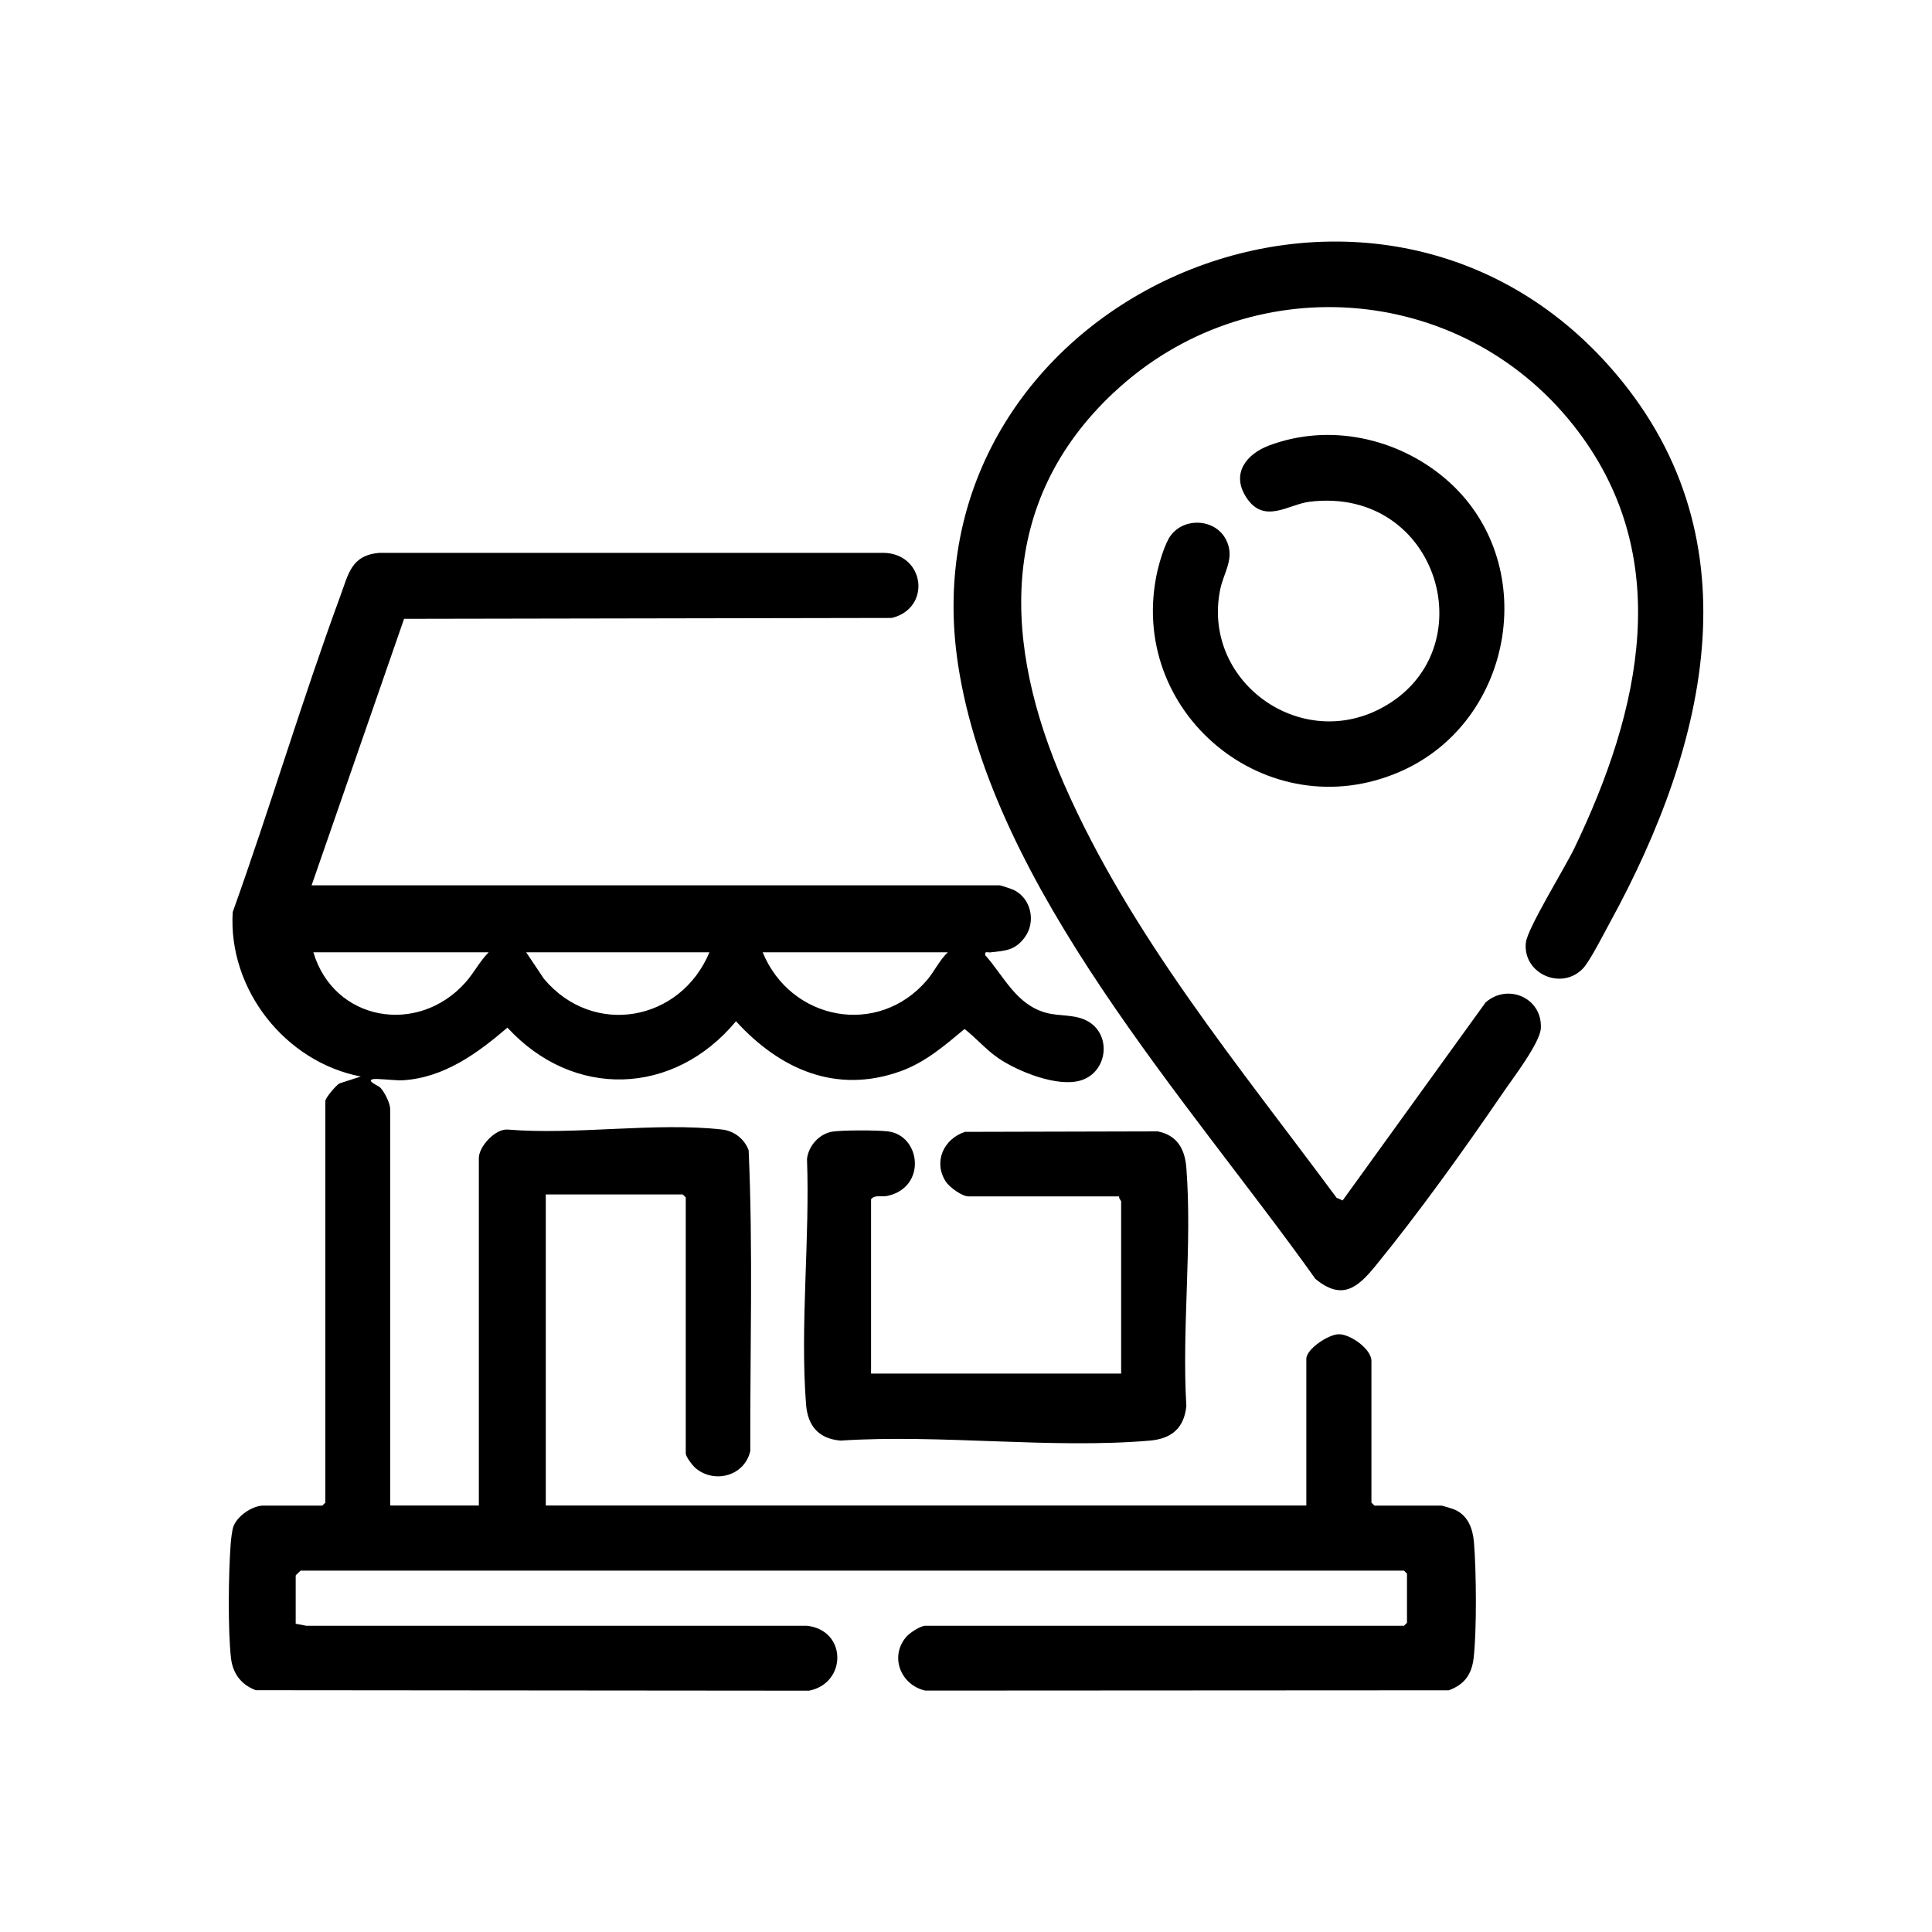 <?xml version="1.0" encoding="UTF-8"?>
<svg id="Capa_1" data-name="Capa 1" xmlns="http://www.w3.org/2000/svg" viewBox="0 0 200 200">
  <path d="M32.24,91.65h71.28c.07,0,1.21.38,1.38.46,1.84.85,2.38,3.32,1.17,4.94-1.02,1.36-2.02,1.37-3.56,1.54-.3.03-.6-.18-.51.3,1.93,2.17,3.18,5.1,6.28,5.95,1.38.38,2.83.15,4.12.77,2.72,1.3,2.35,5.34-.5,6.23-2.41.75-6.52-.92-8.54-2.29-1.29-.88-2.28-2.07-3.51-3.03-2.05,1.71-4.07,3.46-6.64,4.38-6.68,2.39-12.49-.22-17.02-5.18-6.43,7.74-16.83,8.09-23.66.66-3.11,2.66-6.55,5.18-10.82,5.45-.77.05-2.76-.23-3.16-.1-.6.19.64.68.8.84.44.44,1.04,1.64,1.04,2.22v41.06h9.18v-35.97c0-1.17,1.66-3.02,2.96-2.95,7.03.59,15.35-.78,22.23,0,1.24.14,2.31.98,2.74,2.15.46,10.32.14,20.76.17,31.12-.56,2.53-3.6,3.43-5.61,1.83-.33-.27-1.07-1.21-1.07-1.58v-26.49l-.31-.31h-14.18v32.2h78.73v-15.18c0-1.02,2.3-2.55,3.37-2.55,1.21,0,3.37,1.54,3.37,2.76v14.67l.31.31h6.93c.12,0,1.21.34,1.41.43,1.35.61,1.84,1.95,1.96,3.34.25,2.9.3,9.18-.03,12.01-.2,1.7-.96,2.75-2.57,3.34l-54.19.03c-2.56-.57-3.74-3.55-1.95-5.59.35-.4,1.45-1.12,1.94-1.12h49.56l.31-.31v-5.09l-.31-.31H31.12s-.51.47-.51.51v4.99l1.11.21h51.82c4.16.46,4.14,5.95.21,6.72l-57.27-.05c-1.52-.57-2.39-1.74-2.57-3.34-.33-2.93-.26-8.8-.03-11.8.03-.44.14-1.39.27-1.77.37-1.1,1.96-2.2,3.1-2.2h6.12l.31-.31v-41.57c0-.33,1.09-1.6,1.44-1.82l2.23-.72c-7.83-1.5-13.75-9.03-13.26-17.02,3.88-10.83,7.16-21.9,11.13-32.69.86-2.33,1.13-4.25,4.06-4.5h52.23c4.24.12,4.93,5.72.81,6.74l-50.49.09-9.58,27.61ZM50.59,98.58h-18.15c2.12,7.13,10.78,8.64,15.71,3.16.89-.98,1.5-2.22,2.44-3.16ZM73.44,98.58h-18.97l1.84,2.75c5.11,6.08,14.14,4.42,17.13-2.75ZM98.12,98.58h-19.17c2.9,7.07,11.96,8.83,17.03,2.86.76-.9,1.26-2.03,2.14-2.86Z"/>
  <path d="M115.34,40.59c-12.22,11.44-11.45,26.25-5.19,40.57,6.85,15.65,18.13,29.21,28.21,42.83l.63.28,14.8-20.5c2.28-2.01,5.86-.49,5.72,2.65-.06,1.52-2.93,5.24-3.92,6.7-4.02,5.88-8.73,12.46-13.23,17.96-1.87,2.29-3.47,3.55-6.19,1.31-13.14-18.45-33.42-40.41-36.98-63.51-5.78-37.45,42.18-59.24,67.36-31.02,15.51,17.39,10.27,39.07.13,57.6-.59,1.08-2.09,4.02-2.78,4.76-2.22,2.39-6.31.57-5.94-2.66.17-1.47,4.04-7.74,4.99-9.7,6.87-14.26,10.63-30.35-.09-43.86-11.79-14.86-33.68-16.35-47.52-3.4Z"/>
  <path d="M90.16,142.19h25.9v-17.83c0-.07-.27-.31-.2-.51h-15.6c-.68,0-1.97-.95-2.35-1.53-1.32-2.03-.23-4.43,1.99-5.15l19.95-.05c2.01.4,2.81,1.83,2.96,3.77.62,7.93-.48,16.65,0,24.66-.23,2.28-1.52,3.38-3.76,3.58-10.22.88-21.68-.68-32.04,0-2.29-.2-3.4-1.54-3.57-3.77-.63-8.13.41-17.17.1-25.39.15-1.31,1.2-2.53,2.5-2.8.98-.2,4.81-.18,5.87-.05,3.42.41,4.05,5.79-.05,6.68-.59.13-1.29-.16-1.69.35v18.03Z"/>
  <path d="M149.63,49.56c9.97,8.5,7.24,25.1-4.67,30.31-13.8,6.04-28.48-6.2-25.13-20.83.22-.95.78-2.79,1.33-3.56,1.4-1.96,4.63-1.8,5.75.37.99,1.92-.24,3.38-.6,5.19-1.89,9.39,8.11,16.75,16.6,12.31,11.09-5.8,6.09-23.06-7.35-21.41-2.18.27-4.7,2.38-6.54-.44-1.61-2.47,0-4.5,2.35-5.38,6.21-2.34,13.27-.81,18.26,3.44Z"/>
</svg>